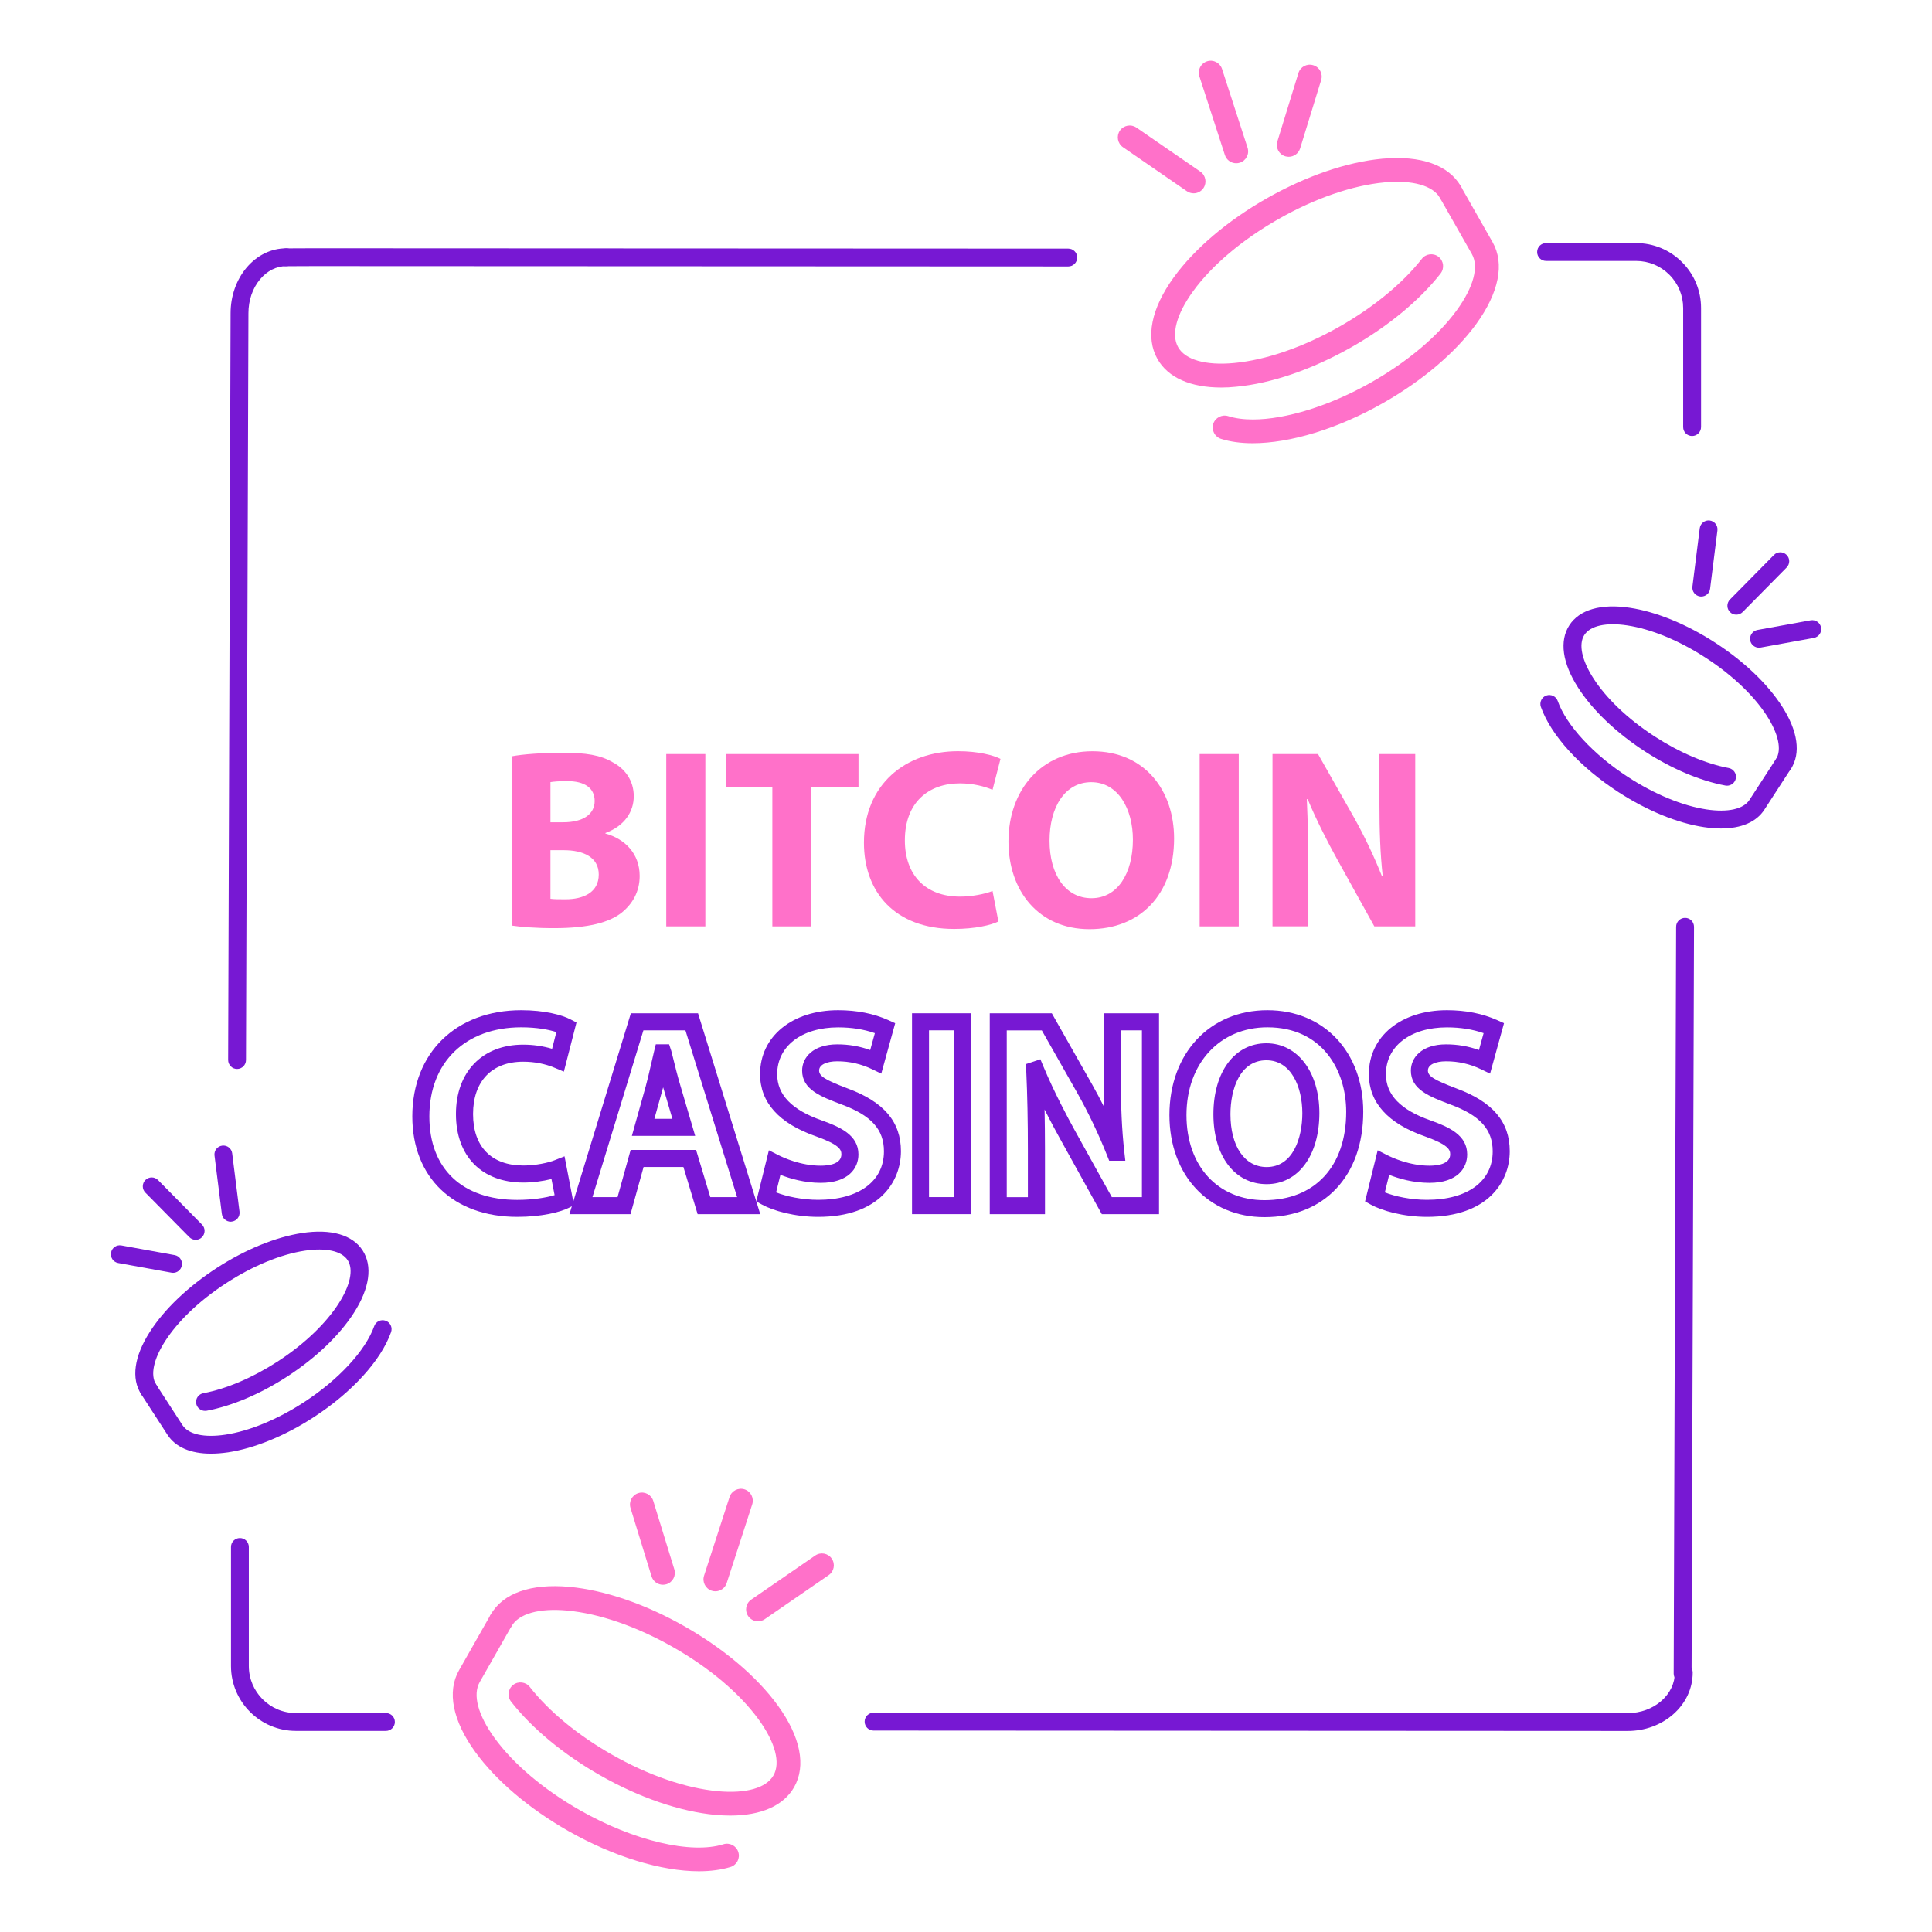 <?xml version="1.0" encoding="utf-8"?>
<!-- Generator: Adobe Illustrator 23.0.2, SVG Export Plug-In . SVG Version: 6.00 Build 0)  -->
<svg version="1.1" id="Layer_1" xmlns="http://www.w3.org/2000/svg" xmlns:xlink="http://www.w3.org/1999/xlink" x="0px" y="0px"
	 viewBox="0 0 340 340" style="enable-background:new 0 0 340 340;" xml:space="preserve">
<style type="text/css">
	.st0{fill:#7718D3;}
	.st1{fill:none;stroke:#7718D3;stroke-width:3;stroke-miterlimit:10;}
	.st2{fill:#FF71C9;}
</style>
<g>
	<g>
		<g>
			<g>
				<g>
					<path class="st0" d="M41.72,188.12C41.72,188.12,41.72,188.12,41.72,188.12c-0.87,0-1.57-0.71-1.57-1.58l0.43-131.42
						c0-2.99,0.99-5.83,2.77-7.97c1.86-2.22,4.35-3.45,7.02-3.45c0,0,0,0,0,0c0.87,0,1.57,0.7,1.57,1.57c0,0.87-0.7,1.57-1.57,1.57
						c0,0,0,0,0,0c0,0,0,0,0,0c-1.72,0-3.36,0.82-4.61,2.32c-1.32,1.58-2.04,3.7-2.04,5.96l-0.43,131.42
						C43.29,187.42,42.59,188.12,41.72,188.12z"/>
				</g>
			</g>
		</g>
	</g>
	<g>
		<g>
			<g>
				<g>
					<path class="st0" d="M67.92,304.61C67.92,304.61,67.92,304.61,67.92,304.61l-15.85,0c-6.3,0-11.42-5.13-11.42-11.42l0-20.95
						c0-0.87,0.7-1.57,1.57-1.57c0,0,0,0,0,0c0.87,0,1.57,0.7,1.57,1.57l0,20.95c0,4.57,3.71,8.28,8.28,8.28l15.85,0
						c0.87,0,1.57,0.7,1.57,1.57C69.49,303.9,68.79,304.61,67.92,304.61z"/>
				</g>
			</g>
		</g>
	</g>
	<g>
		<g>
			<g>
				<g>
					<path class="st0" d="M286.46,304.62C286.46,304.62,286.46,304.62,286.46,304.62l-132.73-0.07c-0.87,0-1.57-0.7-1.57-1.57
						c0-0.87,0.7-1.57,1.57-1.57c0,0,0,0,0,0l132.73,0.07h0c2.25,0,4.35-0.77,5.93-2.16c1.52-1.34,2.36-3.11,2.36-4.98
						c0-0.87,0.7-1.57,1.57-1.57l0,0c0.87,0,1.57,0.7,1.57,1.57c0,2.78-1.21,5.39-3.42,7.34
						C292.32,303.57,289.48,304.62,286.46,304.62z"/>
				</g>
			</g>
		</g>
	</g>
	<g>
		<g>
			<g>
				<g>
					<path class="st0" d="M36.07,248.29c-0.74,0-1.4-0.53-1.54-1.28c-0.16-0.85,0.4-1.67,1.26-1.83c4.04-0.75,8.67-2.73,13.03-5.55
						c9.93-6.44,14.49-14.58,12.37-17.85c-1.06-1.63-3.81-2.24-7.55-1.68c-4.23,0.64-9.13,2.66-13.8,5.69
						c-9.93,6.44-14.49,14.58-12.37,17.85c0.47,0.73,0.26,1.7-0.46,2.17c-0.73,0.47-1.7,0.26-2.17-0.46
						c-1.78-2.75-1.24-6.65,1.54-10.98c2.54-3.97,6.72-7.95,11.75-11.22c5.04-3.27,10.38-5.45,15.04-6.16
						c5.09-0.77,8.87,0.32,10.65,3.07c1.78,2.75,1.24,6.65-1.54,10.98c-2.54,3.97-6.72,7.95-11.75,11.22
						c-4.69,3.05-9.72,5.18-14.16,6.01C36.27,248.28,36.17,248.29,36.07,248.29z"/>
				</g>
			</g>
		</g>
	</g>
	<g>
		<g>
			<g>
				<g>
					<path class="st0" d="M37.12,255.82c-3.57,0-6.23-1.14-7.64-3.31l-4.65-7.17c-0.47-0.73-0.26-1.7,0.46-2.17
						c0.73-0.47,1.7-0.26,2.17,0.46l4.65,7.17c1.06,1.63,3.81,2.24,7.55,1.68c4.23-0.64,9.13-2.66,13.8-5.69
						c6.12-3.97,10.87-9.1,12.4-13.41c0.29-0.82,1.19-1.24,2.01-0.95c0.82,0.29,1.24,1.19,0.95,2.01c-1.78,5-6.88,10.6-13.65,14.99
						c-5.04,3.27-10.38,5.45-15.04,6.16C39.07,255.74,38.07,255.82,37.12,255.82z"/>
				</g>
			</g>
		</g>
	</g>
	<g>
		<g>
			<g>
				<g>
					<path class="st0" d="M40.6,215c-0.78,0-1.46-0.58-1.56-1.38l-1.29-10.26c-0.11-0.86,0.5-1.65,1.36-1.75
						c0.86-0.11,1.65,0.5,1.75,1.36l1.29,10.26c0.11,0.86-0.5,1.65-1.36,1.75C40.73,214.99,40.67,215,40.6,215z"/>
				</g>
			</g>
		</g>
	</g>
	<g>
		<g>
			<g>
				<g>
					<path class="st0" d="M34.44,218.19c-0.41,0-0.81-0.16-1.12-0.47l-7.74-7.84c-0.61-0.62-0.6-1.61,0.01-2.22
						c0.62-0.61,1.61-0.6,2.22,0.01l7.74,7.84c0.61,0.62,0.6,1.61-0.01,2.22C35.24,218.04,34.84,218.19,34.44,218.19z"/>
				</g>
			</g>
		</g>
	</g>
	<g>
		<g>
			<g>
				<g>
					<path class="st0" d="M30.45,224c-0.09,0-0.19-0.01-0.28-0.03l-9.37-1.7c-0.85-0.15-1.42-0.97-1.26-1.83s0.97-1.42,1.83-1.26
						l9.37,1.7c0.85,0.15,1.42,0.97,1.26,1.83C31.86,223.47,31.2,224,30.45,224z"/>
				</g>
			</g>
		</g>
	</g>
	<g>
		<g>
			<g>
				<g>
					<path class="st2" d="M128.52,319.51c-0.84,0-1.71-0.04-2.61-0.12c-6.2-0.57-13.42-3.04-20.31-6.97
						c-6.42-3.65-11.99-8.26-15.66-12.96c-0.71-0.91-0.55-2.23,0.36-2.94c0.91-0.71,2.23-0.55,2.94,0.36
						c3.35,4.29,8.48,8.51,14.44,11.9c6.39,3.64,13.01,5.92,18.63,6.44c4.97,0.46,8.55-0.56,9.81-2.78
						c1.27-2.22,0.31-5.81-2.62-9.85c-3.32-4.57-8.66-9.09-15.05-12.72c-6.39-3.64-13.01-5.92-18.63-6.44
						c-4.97-0.46-8.55,0.56-9.81,2.78c-0.57,1.01-1.85,1.36-2.86,0.79c-1.01-0.57-1.36-1.85-0.79-2.86
						c2.14-3.77,7.06-5.5,13.84-4.88c6.2,0.57,13.42,3.04,20.31,6.97c6.9,3.93,12.71,8.86,16.37,13.9c4,5.51,5.02,10.62,2.87,14.39
						C137.89,317.77,133.95,319.51,128.52,319.51z"/>
				</g>
			</g>
		</g>
	</g>
	<g>
		<g>
			<g>
				<g>
					<path class="st2" d="M122.99,329.31c-6.56,0-14.96-2.53-22.97-7.08c-6.9-3.93-12.71-8.86-16.37-13.9
						c-4-5.51-5.02-10.62-2.87-14.39l5.58-9.81c0.57-1.01,1.85-1.36,2.86-0.78c1.01,0.57,1.36,1.85,0.78,2.86l-5.58,9.81
						c-1.27,2.22-0.31,5.81,2.62,9.85c3.32,4.57,8.66,9.09,15.05,12.72c9.42,5.36,19.55,7.75,25.21,5.97
						c1.1-0.35,2.28,0.26,2.63,1.37c0.35,1.1-0.26,2.28-1.37,2.63C126.93,329.06,125.05,329.31,122.99,329.31z"/>
				</g>
			</g>
		</g>
	</g>
	<g>
		<g>
			<g>
				<g>
					<path class="st2" d="M133.4,285.32c-0.67,0-1.32-0.32-1.73-0.91c-0.66-0.95-0.42-2.26,0.54-2.91l11.25-7.75
						c0.95-0.66,2.26-0.42,2.91,0.54c0.66,0.95,0.42,2.26-0.54,2.91l-11.25,7.75C134.22,285.2,133.8,285.32,133.4,285.32z"/>
				</g>
			</g>
		</g>
	</g>
	<g>
		<g>
			<g>
				<g>
					<path class="st2" d="M125.9,280.04c-0.21,0-0.43-0.03-0.65-0.1c-1.1-0.36-1.7-1.54-1.35-2.64l4.49-13.85
						c0.36-1.1,1.54-1.7,2.64-1.35c1.1,0.36,1.7,1.54,1.35,2.64l-4.49,13.85C127.61,279.47,126.78,280.04,125.9,280.04z"/>
				</g>
			</g>
		</g>
	</g>
	<g>
		<g>
			<g>
				<g>
					<path class="st2" d="M116.66,278.89c-0.9,0-1.72-0.58-2-1.48l-3.7-12.03c-0.34-1.11,0.28-2.28,1.39-2.62
						c1.11-0.34,2.28,0.28,2.62,1.39l3.7,12.03c0.34,1.11-0.28,2.28-1.39,2.62C117.07,278.86,116.86,278.89,116.66,278.89z"/>
				</g>
			</g>
		</g>
	</g>
	<g>
		<g>
			<g>
				<g>
					<path class="st0" d="M296.11,296.1C296.11,296.1,296.11,296.1,296.11,296.1c-0.87,0-1.57-0.71-1.57-1.58l0.43-131.42
						c0-0.87,0.71-1.57,1.57-1.57c0,0,0,0,0.01,0c0.87,0,1.57,0.71,1.57,1.58l-0.43,131.42C297.68,295.4,296.98,296.1,296.11,296.1z
						"/>
				</g>
			</g>
		</g>
	</g>
	<g>
		<g>
			<g>
				<g>
					<path class="st0" d="M297.78,76.73L297.78,76.73c-0.87,0-1.57-0.7-1.57-1.57l0-20.95c0-2.21-0.86-4.29-2.43-5.86
						c-1.56-1.56-3.64-2.43-5.86-2.43l-15.84,0c-0.87,0-1.57-0.7-1.57-1.57c0-0.87,0.7-1.57,1.57-1.57l0,0l15.85,0
						c3.05,0,5.92,1.19,8.08,3.35c2.16,2.16,3.35,5.03,3.35,8.08l0,20.95C299.35,76.03,298.64,76.73,297.78,76.73z"/>
				</g>
			</g>
		</g>
	</g>
	<g>
		<g>
			<g>
				<g>
					<path class="st0" d="M188,46.89C188,46.89,188,46.89,188,46.89L55.26,46.83l-4.88,0.02c-0.86,0.01-1.57-0.7-1.58-1.56
						c0-0.87,0.7-1.57,1.56-1.58l4.89-0.02L188,43.75c0.87,0,1.57,0.7,1.57,1.57C189.57,46.19,188.86,46.89,188,46.89z"/>
				</g>
			</g>
		</g>
	</g>
	<g>
		<g>
			<g>
				<g>
					<path class="st0" d="M303.92,138.27c-0.1,0-0.19-0.01-0.29-0.03c-4.44-0.83-9.47-2.96-14.16-6.01
						c-5.04-3.27-9.21-7.25-11.75-11.22c-2.78-4.33-3.32-8.23-1.54-10.98c1.78-2.75,5.57-3.84,10.66-3.07
						c4.66,0.7,10,2.89,15.04,6.16c5.04,3.27,9.21,7.25,11.75,11.22c2.78,4.33,3.32,8.23,1.54,10.98c-0.47,0.73-1.45,0.94-2.17,0.46
						c-0.73-0.47-0.94-1.44-0.46-2.17c2.12-3.27-2.43-11.41-12.37-17.86c-4.67-3.03-9.57-5.05-13.8-5.69
						c-3.74-0.56-6.49,0.05-7.55,1.68c-2.12,3.27,2.43,11.41,12.37,17.86c4.36,2.83,8.99,4.8,13.03,5.56
						c0.85,0.16,1.42,0.98,1.26,1.83C305.33,137.74,304.67,138.27,303.92,138.27z"/>
				</g>
			</g>
		</g>
	</g>
	<g>
		<g>
			<g>
				<g>
					<path class="st0" d="M302.87,145.8c-0.94,0-1.95-0.08-3.01-0.24c-4.66-0.7-10-2.89-15.04-6.16
						c-6.77-4.39-11.87-9.99-13.65-14.99c-0.29-0.82,0.14-1.72,0.95-2.01c0.82-0.29,1.72,0.14,2.01,0.95
						c1.53,4.31,6.28,9.44,12.4,13.41c4.67,3.03,9.57,5.05,13.8,5.69c3.74,0.56,6.49-0.05,7.55-1.68l4.65-7.17
						c0.47-0.73,1.44-0.94,2.17-0.46c0.73,0.47,0.93,1.44,0.46,2.17l-4.65,7.17C309.11,144.66,306.44,145.8,302.87,145.8z"/>
				</g>
			</g>
		</g>
	</g>
	<g>
		<g>
			<g>
				<g>
					<path class="st0" d="M299.4,104.98c-0.07,0-0.13,0-0.2-0.01c-0.86-0.11-1.47-0.89-1.36-1.75l1.29-10.26
						c0.11-0.86,0.9-1.47,1.75-1.36c0.86,0.11,1.47,0.89,1.36,1.75l-1.29,10.26C300.86,104.39,300.18,104.98,299.4,104.98z"/>
				</g>
			</g>
		</g>
	</g>
	<g>
		<g>
			<g>
				<g>
					<path class="st0" d="M305.56,108.17c-0.4,0-0.8-0.15-1.1-0.45c-0.62-0.61-0.62-1.6-0.01-2.22l7.74-7.84
						c0.61-0.62,1.6-0.62,2.22-0.01c0.62,0.61,0.62,1.6,0.01,2.22l-7.74,7.84C306.37,108.01,305.97,108.17,305.56,108.17z"/>
				</g>
			</g>
		</g>
	</g>
	<g>
		<g>
			<g>
				<g>
					<path class="st0" d="M309.55,113.98c-0.74,0-1.41-0.53-1.54-1.29c-0.15-0.85,0.41-1.67,1.27-1.83l9.37-1.7
						c0.85-0.15,1.67,0.41,1.83,1.27c0.15,0.85-0.41,1.67-1.27,1.83l-9.37,1.7C309.73,113.98,309.64,113.98,309.55,113.98z"/>
				</g>
			</g>
		</g>
	</g>
	<g>
		<g>
			<g>
				<g>
					<path class="st2" d="M214.93,68.2c-5.43,0-9.37-1.74-11.23-5.01c-2.14-3.77-1.12-8.88,2.87-14.39
						c3.66-5.04,9.47-9.98,16.37-13.9c6.9-3.92,14.11-6.4,20.32-6.97c6.78-0.62,11.69,1.11,13.84,4.88
						c0.57,1.01,0.22,2.28-0.79,2.86c-1,0.57-2.28,0.22-2.86-0.79c-1.26-2.22-4.84-3.24-9.81-2.78c-5.62,0.52-12.24,2.8-18.63,6.44
						c-6.39,3.64-11.74,8.15-15.05,12.72c-2.93,4.04-3.89,7.63-2.62,9.85c1.26,2.22,4.84,3.24,9.81,2.78
						c5.62-0.52,12.24-2.8,18.63-6.44c5.96-3.39,11.09-7.62,14.44-11.9c0.71-0.91,2.03-1.07,2.94-0.36
						c0.91,0.71,1.07,2.03,0.36,2.94c-3.68,4.71-9.24,9.31-15.67,12.96c-6.9,3.92-14.11,6.4-20.31,6.97
						C216.63,68.16,215.76,68.2,214.93,68.2z"/>
				</g>
			</g>
		</g>
	</g>
	<g>
		<g>
			<g>
				<g>
					<path class="st2" d="M220.46,78c-2.06,0-3.95-0.25-5.58-0.77c-1.1-0.35-1.71-1.53-1.37-2.63c0.35-1.1,1.53-1.71,2.63-1.37
						c1.25,0.4,2.72,0.59,4.35,0.59c5.75,0,13.52-2.38,20.86-6.55c6.39-3.64,11.74-8.15,15.05-12.72c2.93-4.04,3.89-7.63,2.62-9.85
						l-5.58-9.81c-0.57-1.01-0.22-2.28,0.79-2.86c1.01-0.57,2.28-0.22,2.86,0.78l5.58,9.81c2.15,3.77,1.12,8.88-2.87,14.39
						c-3.66,5.04-9.47,9.98-16.37,13.9C235.42,75.48,227.02,78,220.46,78z"/>
				</g>
			</g>
		</g>
	</g>
	<g>
		<g>
			<g>
				<g>
					<path class="st2" d="M210.06,34.02c-0.41,0-0.82-0.12-1.19-0.37l-11.25-7.75c-0.95-0.66-1.19-1.96-0.54-2.91
						c0.66-0.95,1.96-1.19,2.91-0.54l11.25,7.75c0.95,0.66,1.19,1.96,0.54,2.91C211.38,33.7,210.72,34.02,210.06,34.02z"/>
				</g>
			</g>
		</g>
	</g>
	<g>
		<g>
			<g>
				<g>
					<path class="st2" d="M217.55,28.73c-0.88,0-1.7-0.56-1.99-1.45l-4.49-13.85c-0.36-1.1,0.25-2.28,1.35-2.64
						c1.1-0.36,2.28,0.25,2.64,1.35l4.49,13.85c0.36,1.1-0.25,2.28-1.35,2.64C217.98,28.7,217.76,28.73,217.55,28.73z"/>
				</g>
			</g>
		</g>
	</g>
	<g>
		<g>
			<g>
				<g>
					<path class="st2" d="M226.8,27.59c-0.2,0-0.41-0.03-0.62-0.09c-1.11-0.34-1.73-1.51-1.38-2.62l3.7-12.02
						c0.34-1.11,1.51-1.73,2.62-1.38c1.11,0.34,1.73,1.51,1.38,2.62l-3.7,12.02C228.52,27.01,227.69,27.59,226.8,27.59z"/>
				</g>
			</g>
		</g>
	</g>
</g>
<g>
	<g>
		<g>
			<path class="st0" d="M91.01,214.15c-11.21,0-18.45-6.94-18.45-17.68c0-11.18,7.7-18.69,19.17-18.69c4.1,0,7.16,0.83,8.66,1.61
				l1.06,0.55l-2.22,8.65l-1.6-0.67c-1.71-0.72-3.59-1.08-5.56-1.08c-5.52,0-8.82,3.44-8.82,9.21c0,5.76,3.23,9.06,8.87,9.06
				c2.18,0,4.4-0.49,5.54-0.95l1.69-0.67l1.66,8.61l-1.02,0.51C98.55,213.31,95.34,214.15,91.01,214.15z M91.73,180.79
				c-9.82,0-16.17,6.16-16.17,15.69c0,9.19,5.77,14.68,15.45,14.68c2.76,0,5.12-0.39,6.59-0.84l-0.55-2.83
				c-1.54,0.39-3.35,0.62-4.94,0.62c-7.32,0-11.87-4.62-11.87-12.06c0-7.41,4.64-12.21,11.82-12.21c1.77,0,3.48,0.25,5.1,0.73
				l0.75-2.94C96.62,181.21,94.51,180.79,91.73,180.79z"/>
		</g>
	</g>
	<g>
		<g>
			<path class="st0" d="M133.79,213.67h-11.02l-2.5-8.3h-7.01l-2.3,8.3h-10.75l10.81-35.35h11.82L133.79,213.67z M125,210.67h4.72
				l-9.1-29.35h-7.39l-8.97,29.35h4.42l2.3-8.3h11.52L125,210.67z M122.34,199.89H111.2l2.45-8.77c0.3-1.08,0.6-2.39,0.89-3.66
				c0.2-0.88,0.4-1.75,0.59-2.54l0.28-1.14h2.34l0.38,1.14l0.24,0.95c0.42,1.71,0.9,3.64,1.38,5.22L122.34,199.89z M115.16,196.89
				h3.17l-1.45-4.94c-0.06-0.19-0.12-0.39-0.18-0.6c-0.05,0.2-0.1,0.39-0.16,0.58L115.16,196.89z"/>
		</g>
	</g>
	<g>
		<g>
			<path class="st0" d="M143.99,214.15c-4.14,0-7.95-1.08-9.89-2.16l-1.01-0.56l2.22-9l1.69,0.86c0.85,0.43,3.89,1.85,7.43,1.85
				c1.36,0,3.64-0.26,3.64-2c0-0.82-0.34-1.68-4.43-3.15c-6.55-2.28-9.88-5.97-9.88-10.97c0-6.62,5.65-11.24,13.74-11.24
				c3.29,0,6.27,0.59,8.87,1.76l1.17,0.53l-2.45,8.87l-1.62-0.78c-1.91-0.92-3.97-1.39-6.12-1.39c-1.95,0-3.2,0.64-3.2,1.62
				c0,0.99,1.03,1.64,5.03,3.16c6.39,2.36,9.37,5.88,9.37,11.05C158.55,207.94,154.74,214.15,143.99,214.15z M136.58,209.84
				c1.8,0.71,4.6,1.31,7.42,1.31c7.13,0,11.56-3.27,11.56-8.53c0-3.85-2.22-6.32-7.42-8.24c-3.75-1.42-6.98-2.65-6.98-5.97
				c0-2.3,1.92-4.62,6.2-4.62c2,0,3.93,0.33,5.78,1l0.82-2.97c-1.93-0.68-4.09-1.02-6.45-1.02c-6.42,0-10.74,3.31-10.74,8.24
				c0,3.63,2.58,6.29,7.87,8.14c3.26,1.17,6.43,2.59,6.43,5.98c0,2.42-1.74,5-6.64,5c-2.85,0-5.38-0.74-7.09-1.41L136.58,209.84z"/>
		</g>
	</g>
	<g>
		<g>
			<path class="st0" d="M170.84,213.67h-10.34v-35.35h10.34V213.67z M163.49,210.67h4.34v-29.35h-4.34V210.67z"/>
		</g>
	</g>
	<g>
		<g>
			<path class="st0" d="M203.96,213.67H193.9l-7.34-13.25c-0.67-1.21-1.66-3.03-2.73-5.17c0.04,2.28,0.07,4.66,0.07,7.18v11.24
				h-9.72v-35.35h10.92l7.15,12.62c0.7,1.24,1.4,2.56,2.08,3.92c-0.05-1.72-0.08-3.56-0.08-5.58v-10.96h9.72V213.67z M195.66,210.67
				h5.3v-29.35h-3.72v7.96c0,5.43,0.19,9.54,0.61,13.32l0.19,1.67h-2.84l-0.38-0.95c-1.41-3.58-3.3-7.55-5.19-10.9l-6.29-11.09
				h-6.17v29.35h3.72v-8.24c0-5.17-0.09-9.76-0.29-14.05l-0.05-1.13l2.54-0.85l0.54,1.29c1.9,4.54,4.29,9.01,5.54,11.27
				L195.66,210.67z"/>
		</g>
	</g>
	<g>
		<g>
			<path class="st0" d="M222.52,214.2c-9.84,0-16.72-7.39-16.72-17.97c0-10.86,7.09-18.45,17.25-18.45
				c9.93,0,16.86,7.35,16.86,17.87C239.91,206.92,233.09,214.2,222.52,214.2z M223.05,180.79c-8.39,0-14.25,6.35-14.25,15.45
				c0,8.95,5.51,14.97,13.72,14.97c8.88,0,14.39-5.96,14.39-15.54C236.91,188.25,232.63,180.79,223.05,180.79z M222.91,208.39
				c-5.61,0-9.37-4.94-9.37-12.3c0-7.47,3.75-12.49,9.32-12.49c5.49,0,9.33,5.06,9.33,12.3
				C232.18,203.37,228.45,208.39,222.91,208.39z M222.86,186.59c-4.67,0-6.32,5.11-6.32,9.49c0,5.65,2.5,9.3,6.37,9.3
				c4.63,0,6.28-5.11,6.28-9.49C229.18,191.27,227.23,186.59,222.86,186.59z"/>
		</g>
	</g>
	<g>
		<g>
			<path class="st0" d="M251.13,214.15c-4.14,0-7.95-1.08-9.89-2.16l-1.01-0.56l2.22-9l1.69,0.86c0.85,0.43,3.89,1.85,7.43,1.85
				c1.36,0,3.64-0.26,3.64-2c0-0.82-0.34-1.68-4.43-3.15c-6.55-2.28-9.88-5.97-9.88-10.97c0-6.62,5.65-11.24,13.74-11.24
				c3.29,0,6.27,0.59,8.87,1.76l1.17,0.53l-2.45,8.87l-1.62-0.78c-1.91-0.92-3.97-1.39-6.12-1.39c-1.95,0-3.2,0.64-3.2,1.62
				c0,0.99,1.03,1.64,5.03,3.16c6.39,2.36,9.37,5.88,9.37,11.05C265.69,207.94,261.87,214.15,251.13,214.15z M243.71,209.84
				c1.8,0.71,4.6,1.31,7.42,1.31c7.13,0,11.56-3.27,11.56-8.53c0-3.85-2.22-6.32-7.42-8.24c-3.75-1.42-6.98-2.65-6.98-5.97
				c0-2.3,1.92-4.62,6.2-4.62c2,0,3.93,0.33,5.78,1l0.82-2.97c-1.93-0.68-4.09-1.02-6.45-1.02c-6.42,0-10.74,3.31-10.74,8.24
				c0,3.63,2.58,6.29,7.87,8.14c3.26,1.17,6.43,2.59,6.43,5.98c0,2.42-1.74,5-6.64,5c-2.85,0-5.38-0.74-7.09-1.41L243.71,209.84z"/>
		</g>
	</g>
</g>
<g>
	<path class="st2" d="M90.07,133.1c1.8-0.36,5.44-0.63,8.86-0.63c4.19,0,6.75,0.4,8.95,1.71c2.12,1.13,3.65,3.19,3.65,5.94
		c0,2.7-1.58,5.22-4.99,6.48v0.09c3.46,0.95,6.03,3.56,6.03,7.47c0,2.75-1.26,4.91-3.15,6.44c-2.21,1.75-5.9,2.74-11.92,2.74
		c-3.38,0-5.89-0.22-7.42-0.45V133.1z M96.87,144.71h2.25c3.6,0,5.53-1.49,5.53-3.74c0-2.29-1.75-3.51-4.86-3.51
		c-1.48,0-2.34,0.09-2.92,0.18V144.71z M96.87,158.17c0.67,0.09,1.48,0.09,2.65,0.09c3.1,0,5.85-1.17,5.85-4.36
		c0-3.06-2.74-4.28-6.16-4.28h-2.34V158.17z"/>
	<path class="st2" d="M124.13,132.7v30.33h-6.88V132.7H124.13z"/>
	<path class="st2" d="M135.92,138.46h-8.15v-5.76h23.31v5.76h-8.28v24.57h-6.88V138.46z"/>
	<path class="st2" d="M175.7,162.17c-1.26,0.63-4.1,1.31-7.78,1.31c-10.48,0-15.88-6.53-15.88-15.17c0-10.35,7.38-16.11,16.56-16.11
		c3.55,0,6.25,0.72,7.47,1.35l-1.4,5.44c-1.4-0.58-3.33-1.13-5.76-1.13c-5.44,0-9.67,3.29-9.67,10.03c0,6.08,3.6,9.9,9.72,9.9
		c2.07,0,4.36-0.45,5.71-0.99L175.7,162.17z"/>
	<path class="st2" d="M206.62,147.55c0,9.94-6.03,15.97-14.89,15.97c-9,0-14.26-6.79-14.26-15.43c0-9.09,5.81-15.88,14.76-15.88
		C201.53,132.2,206.62,139.18,206.62,147.55z M184.7,147.95c0,5.94,2.79,10.12,7.38,10.12c4.63,0,7.29-4.41,7.29-10.3
		c0-5.44-2.61-10.12-7.33-10.12C187.4,137.65,184.7,142.06,184.7,147.95z"/>
	<path class="st2" d="M218,132.7v30.33h-6.88V132.7H218z"/>
	<path class="st2" d="M223.94,163.03V132.7h8.01l6.3,11.11c1.8,3.2,3.6,6.97,4.95,10.39h0.14c-0.45-4-0.58-8.1-0.58-12.64v-8.86h6.3
		v30.33h-7.2l-6.48-11.7c-1.8-3.24-3.78-7.15-5.26-10.71l-0.14,0.04c0.18,4,0.27,8.28,0.27,13.23v9.13H223.94z"/>
</g>
</svg>
